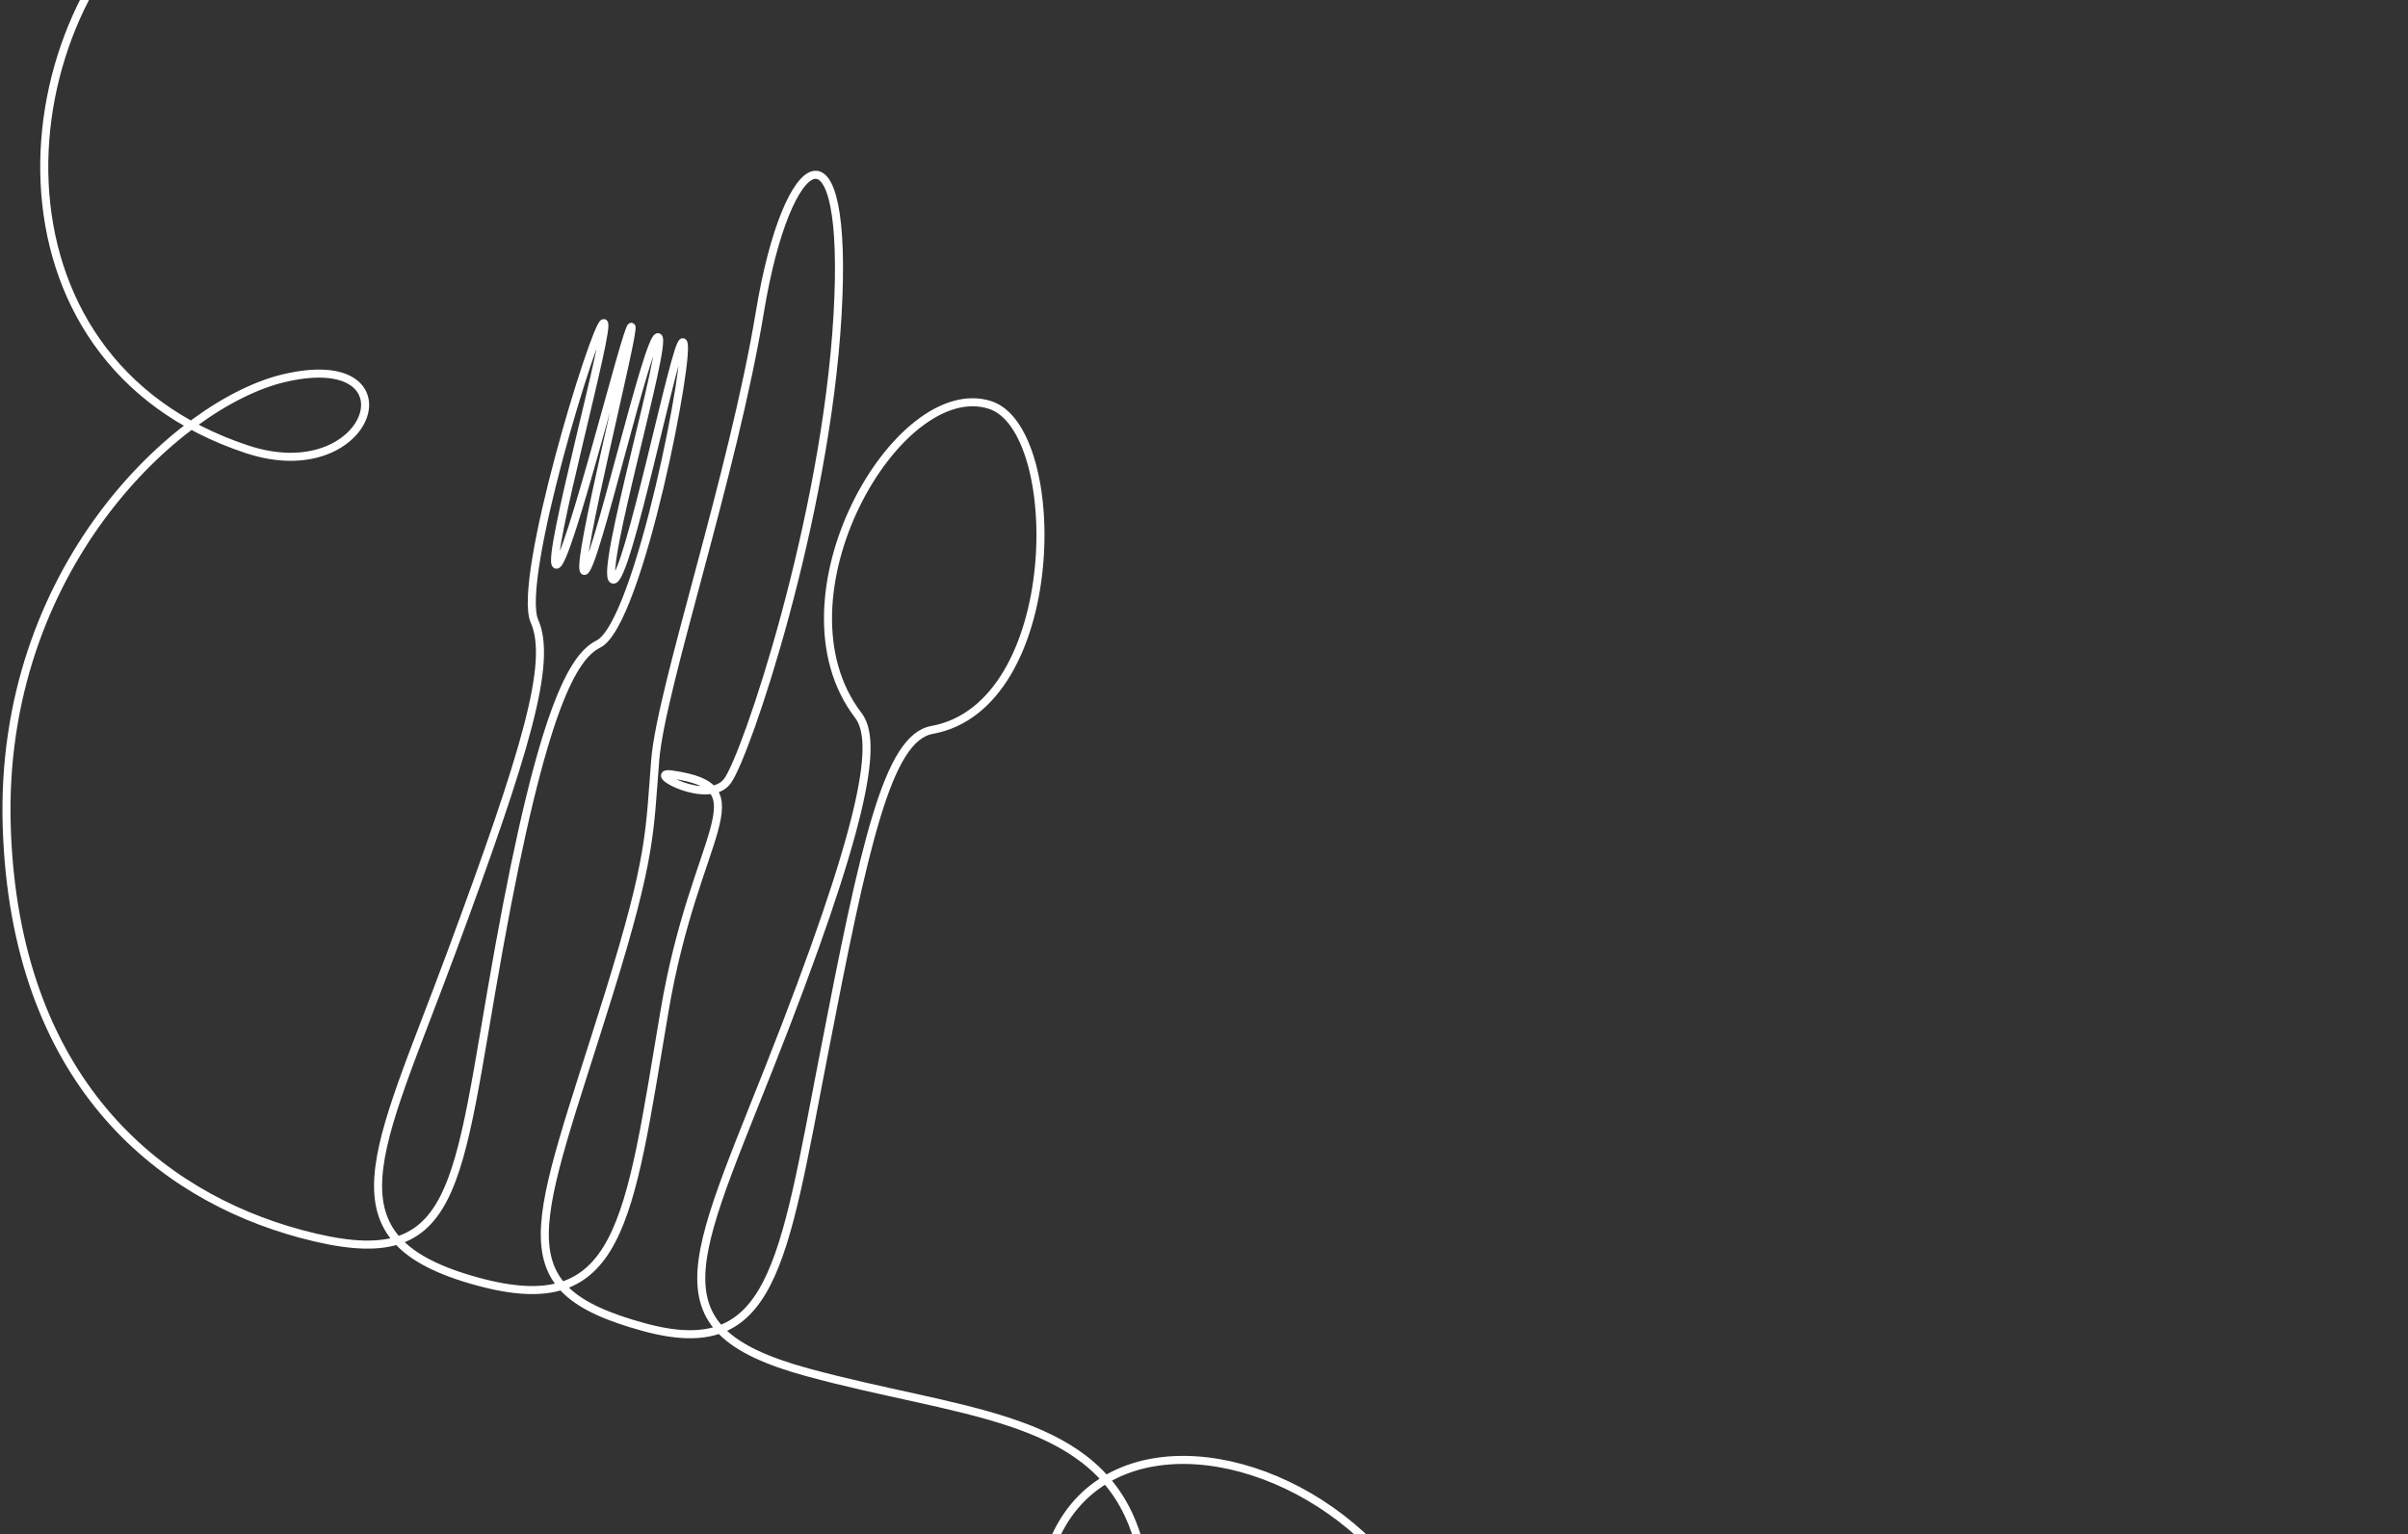 <svg width="386" height="246" viewBox="0 0 386 246" fill="none" xmlns="http://www.w3.org/2000/svg">
<rect x="0" y="0" width="386" height="246" fill="#333333" stroke="none"/>
<path d="M28.656 -18.091C0.274 2.487 -3.969 57.726 39.651 72.056C59.649 78.626 67.006 55.561 45.509 60.64C28.56 64.644 -0.288 91.175 1.083 132.683C2.423 173.263 25.422 191.674 48.146 197.817C73.961 204.796 72.937 191.047 79.962 152.132C86.988 113.218 91.93 105.254 95.918 103.269C102.508 99.988 110.924 55.714 109.478 54.878C108.335 54.218 100.476 93.853 98.256 92.932C96.035 92.011 107.108 54.617 105.503 54.068C103.899 53.518 95.245 91.786 93.665 91.543C92.084 91.3 101.912 52.697 101.21 52.4C100.506 52.101 90.949 90.95 89.172 90.546C87.395 90.143 98.149 51.474 96.766 51.807C95.382 52.142 82.773 93.024 85.676 99.603C88.579 106.181 84.359 120.298 72.356 152.718C60.352 185.137 51.762 198.703 76.53 205.472C99.596 211.776 100.752 196.241 106.515 162.154C111.42 133.151 122.413 126.284 107.711 124.185C103.213 123.543 113.576 129.394 116.62 125.208C119.666 121.023 132.365 83.256 134.256 50.53C136.146 17.805 126.185 23.55 121.82 49.954C117.455 76.358 105.969 110.267 105.034 121.849C104.099 133.432 104.489 137.166 97.612 159.312C85.887 197.075 80.062 206.459 103.208 212.785C123.85 218.426 125.462 203.104 132.033 169.165C138.604 135.225 142.287 118.322 149.394 117.038C170.615 113.204 170.767 68.799 158.703 64.931C143.848 60.167 123.247 95.917 137.564 114.672C140.27 118.216 140.032 127.809 125.835 164.717C111.638 201.625 103.187 212.86 129.429 220.032C153.435 226.593 174.66 226.705 181.579 244.42C190.413 267.041 161.528 262.267 169.406 245.929C177.923 228.266 203.714 231.627 219.727 247.6C239.065 266.89 242.711 299.917 285.332 288.385C301.348 284.052 323.831 276.126 339.453 292.712C351.119 305.099 342.404 319.461 335.761 312.725C324.257 301.061 363.079 290.835 385.006 297.569" stroke="white" stroke-width="1.29" stroke-linecap="round" stroke-linejoin="round"/>
</svg>
